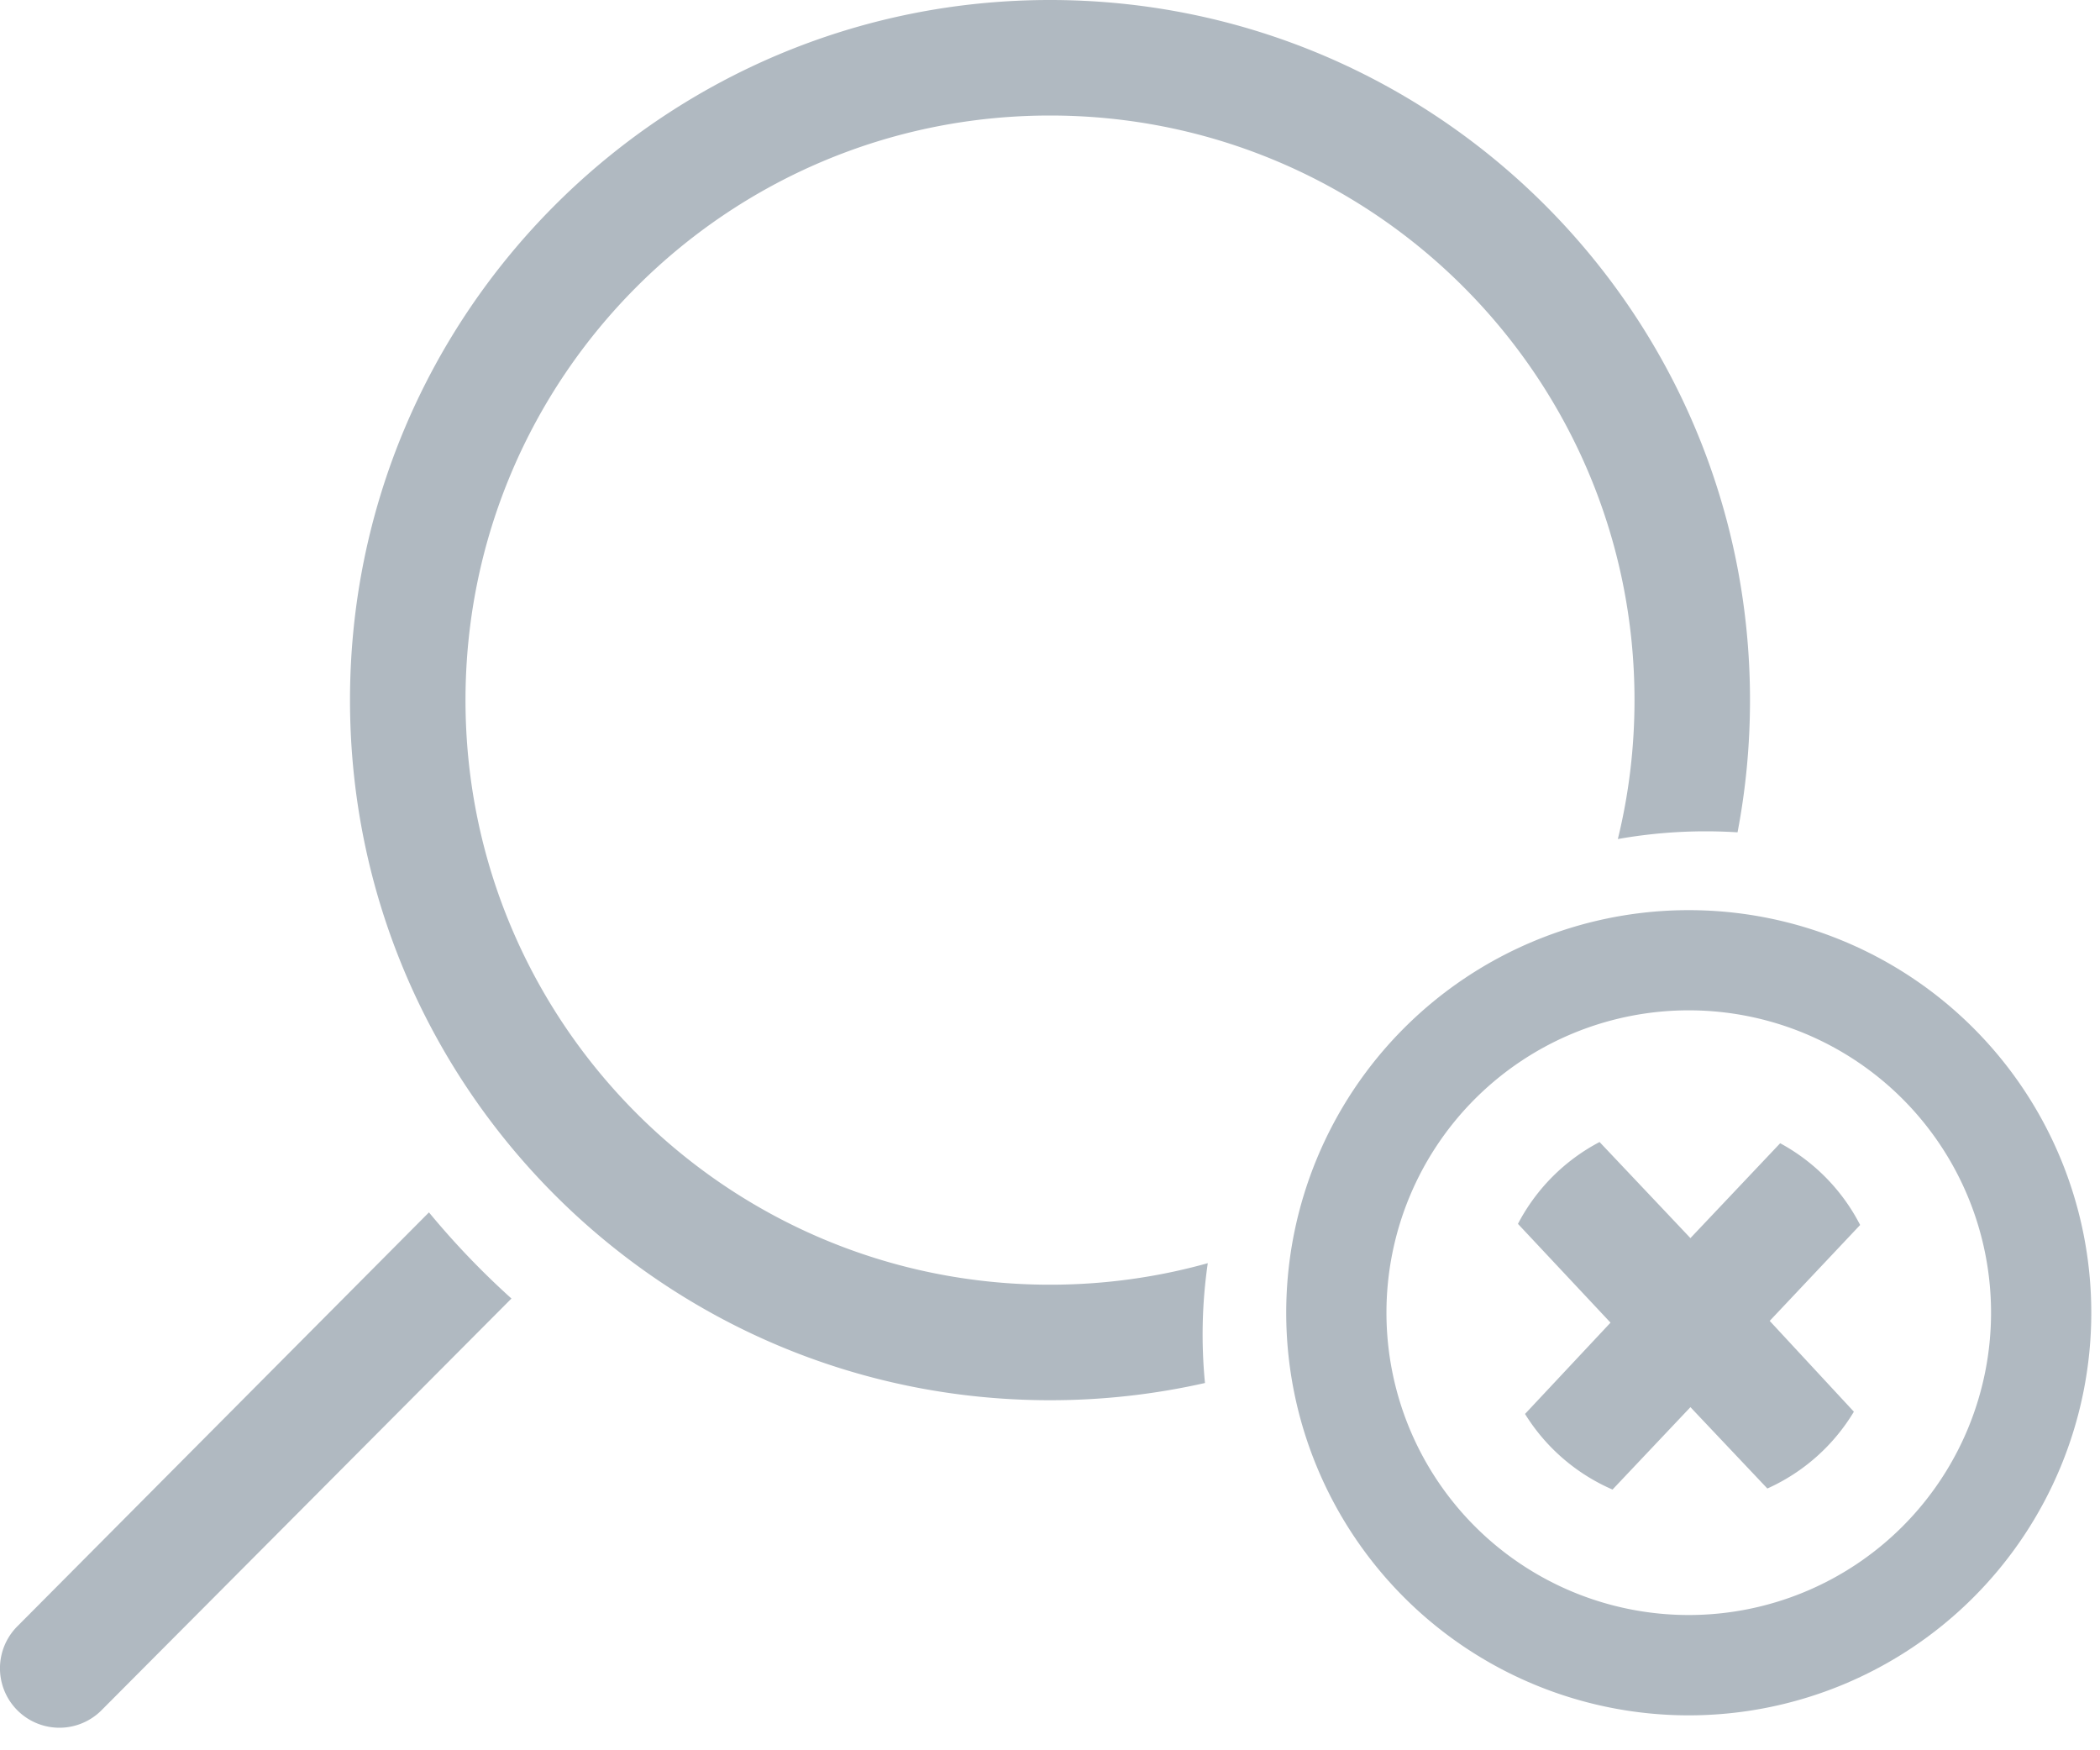 <svg width="60" height="50" viewBox="0 0 60 50" xmlns="http://www.w3.org/2000/svg">
    <g fill="#B0B9C1" fill-rule="nonzero">
        <path d="M14.613 37.095 2.894 48.863a1.698 1.698 0 0 1-2.393-2.41l11.755-11.819a23.14 23.14 0 0 0 2.357 2.461zM30 0c11.046 0 20 8.954 20 20 0 1.291-.122 2.554-.356 3.777a14.37 14.37 0 0 0-3.42.192c.312-1.272.476-2.601.476-3.969 0-9.223-7.477-16.7-16.7-16.7-9.223 0-16.7 7.477-16.7 16.7 0 9.223 7.477 16.7 16.7 16.7 1.562 0 3.074-.214 4.508-.615a14.217 14.217 0 0 0-.08 3.423A20.046 20.046 0 0 1 30 40c-11.046 0-20-8.954-20-20S18.954 0 30 0zM45.702 32.624l2.596 2.745 2.564-2.71a5.525 5.525 0 0 1 2.285 2.335l-2.584 2.74 2.405 2.594a5.523 5.523 0 0 1-2.472 2.194l-2.198-2.324-2.226 2.354a5.522 5.522 0 0 1-2.5-2.16l2.443-2.608-2.645-2.822a5.525 5.525 0 0 1 2.332-2.338z"/>
        <path d="M48.25 26a11.501 11.501 0 1 1 0 23.002 11.501 11.501 0 0 1 0-23.002zm0 2.862a8.637 8.637 0 1 0 0 17.274 8.637 8.637 0 0 0 0-17.274z"/>
    </g>
</svg>

